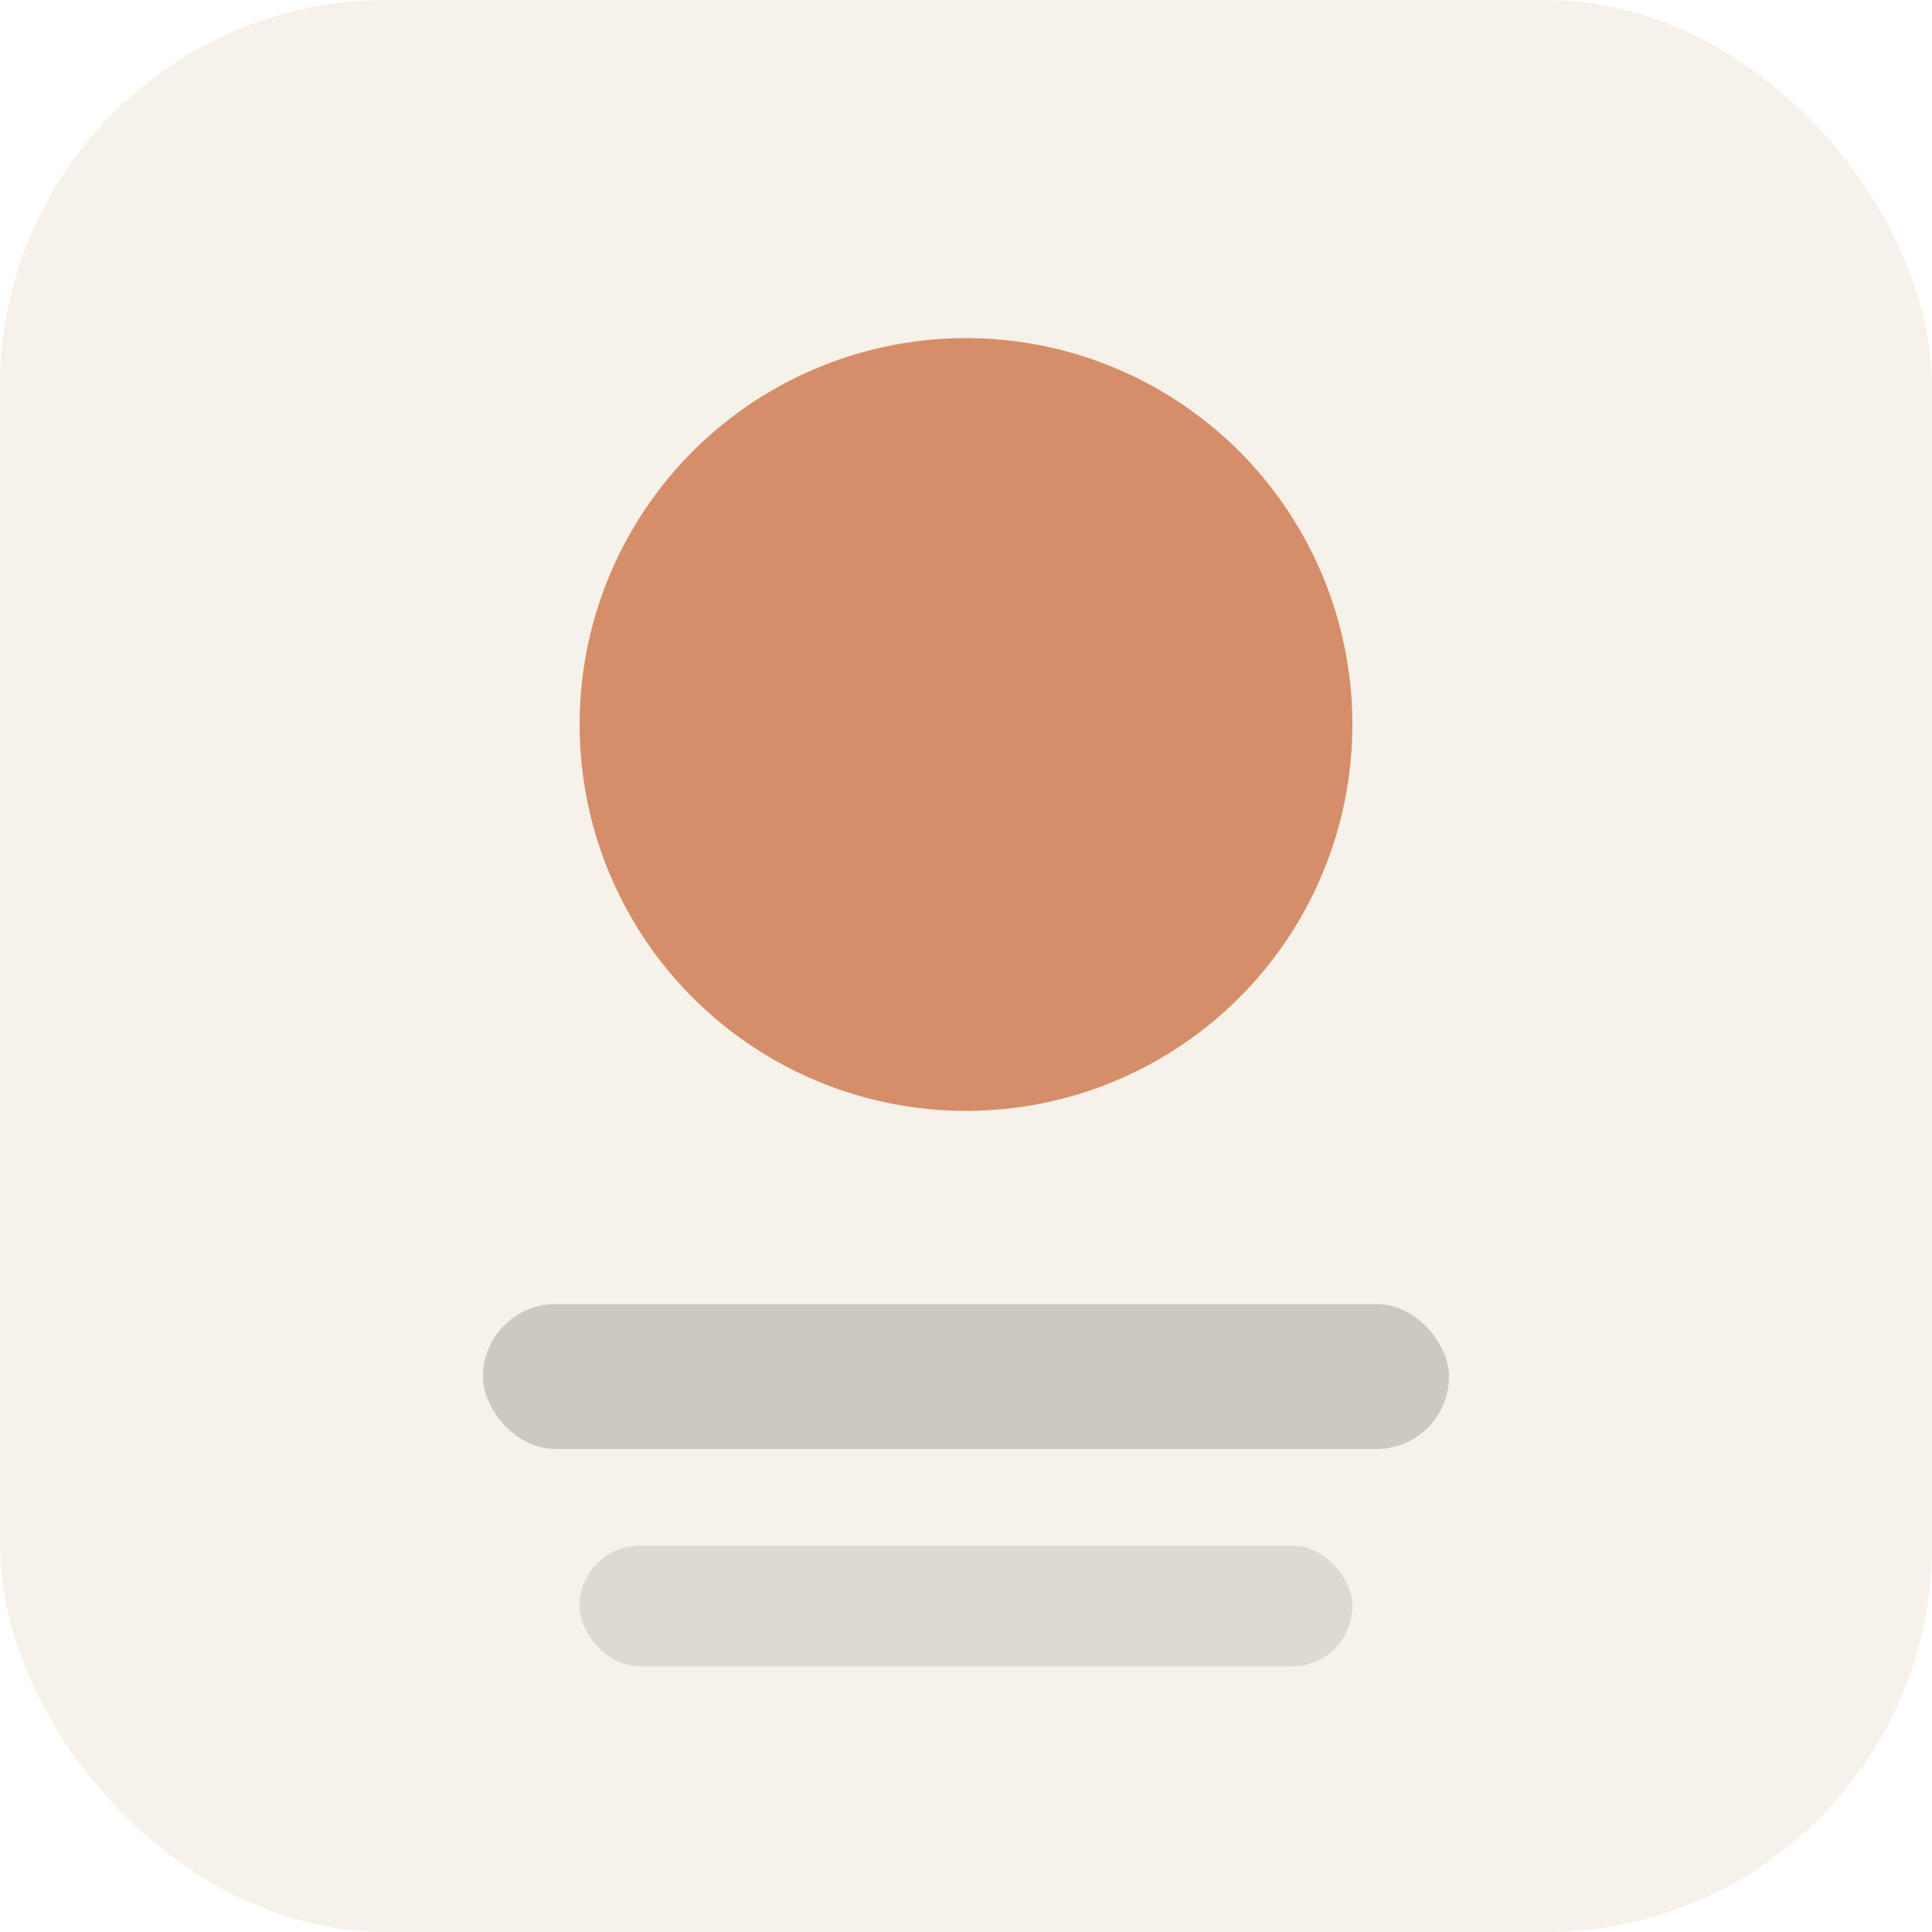 <svg width="160" height="160" viewBox="0 0 160 160" fill="none" xmlns="http://www.w3.org/2000/svg">
  <rect width="160" height="160" rx="32" fill="#F6F1E9"/>
  <circle cx="80" cy="60" r="32" fill="#C86434" fill-opacity="0.7"/>
  <rect x="40" y="108" width="80" height="12" rx="6" fill="#2C2C2C" fill-opacity="0.2"/>
  <rect x="48" y="128" width="64" height="10" rx="5" fill="#2C2C2C" fill-opacity="0.12"/>
</svg>
